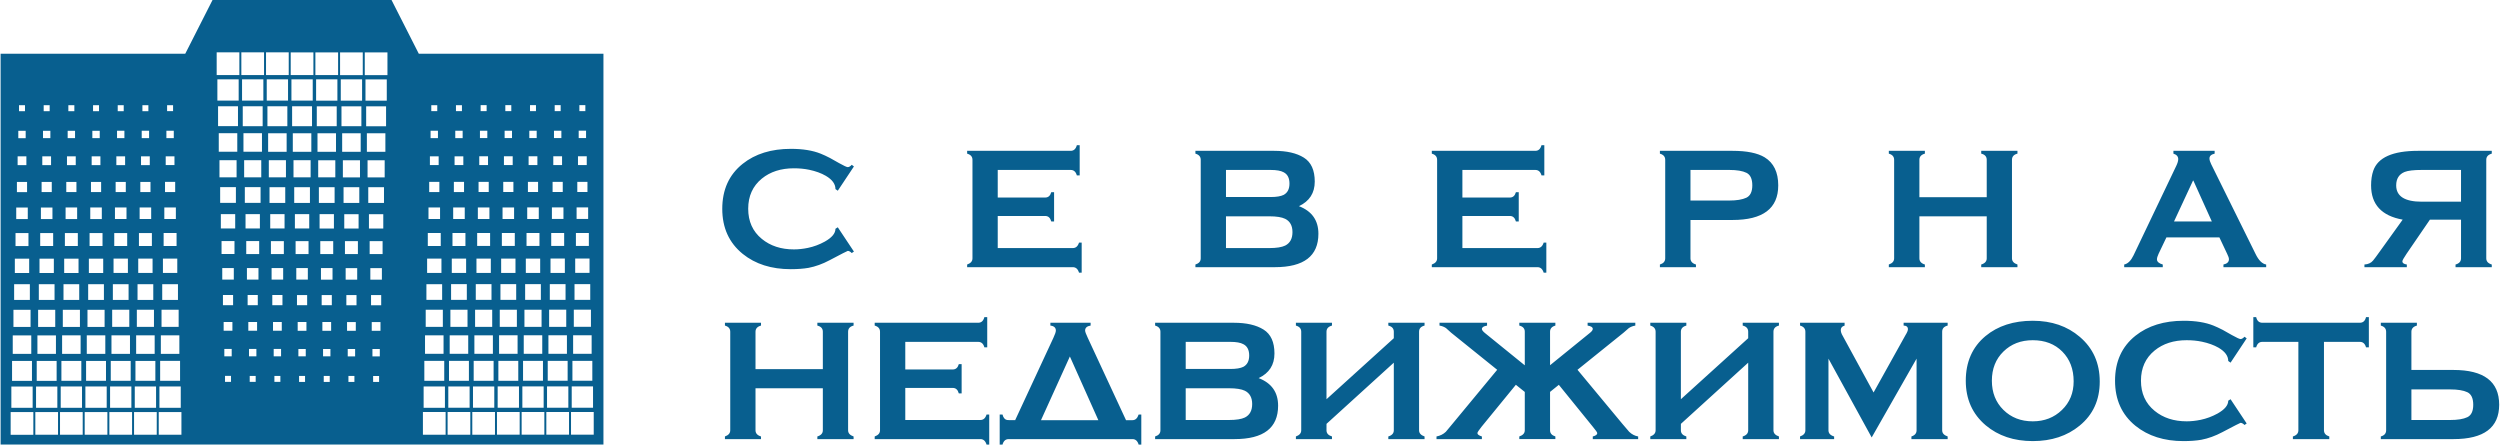<?xml version="1.0" encoding="UTF-8"?> <!-- Creator: CorelDRAW 2017 --> <svg xmlns="http://www.w3.org/2000/svg" xmlns:xlink="http://www.w3.org/1999/xlink" xml:space="preserve" width="1417px" height="252px" style="shape-rendering:geometricPrecision; text-rendering:geometricPrecision; image-rendering:optimizeQuality; fill-rule:evenodd; clip-rule:evenodd" viewBox="0 0 1417 252.17"> <defs> <style type="text/css"> <![CDATA[ .fil0 {fill:#085F8F} .fil1 {fill:#085F8F;fill-rule:nonzero} ]]> </style> </defs> <g id="Слой_x0020_1">  <g id="_1349534932064"> <path class="fil0" d="M18.04 219.22c-4.02,0 -8.05,0 -12.08,0 0,4.03 0,8.06 0,12.09 4.03,0 8.06,0 12.08,0 0,-4.03 0,-8.06 0,-12.09zm-0.39 -14.5c-3.76,0 -7.53,0 -11.29,0 0,3.76 0,7.53 0,11.29 3.76,0 7.53,0 11.29,0 0,-3.76 0,-7.53 0,-11.29zm-0.39 -14.5c-3.51,0 -7,0 -10.51,0 0,3.5 0,7 0,10.5 3.51,0 7,0 10.51,0 0,-3.5 0,-7 0,-10.5zm-0.4 -14.51c-3.24,0 -6.48,0 -9.71,0 0,3.24 0,6.48 0,9.72 3.23,0 6.47,0 9.71,0 0,-3.24 0,-6.48 0,-9.72zm-0.4 -14.5c-2.97,0 -5.94,0 -8.92,0 0,2.97 0,5.95 0,8.92 2.98,0 5.95,0 8.92,0 0,-2.97 0,-5.95 0,-8.92zm-0.39 -14.5c-2.71,0 -5.42,0 -8.13,0 0,2.71 0,5.42 0,8.13 2.71,0 5.42,0 8.13,0 0,-2.71 0,-5.42 0,-8.13zm-0.4 -14.51c-2.44,0 -4.89,0 -7.34,0 0,2.45 0,4.9 0,7.35 2.45,0 4.9,0 7.34,0 0,-2.45 0,-4.9 0,-7.35zm-0.39 -14.5c-2.19,0 -4.37,0 -6.55,0 0,2.18 0,4.37 0,6.55 2.18,0 4.36,0 6.55,0 0,-2.18 0,-4.37 0,-6.55zm-0.4 -14.5c-1.92,0 -3.84,0 -5.76,0 0,1.92 0,3.84 0,5.76 1.92,0 3.84,0 5.76,0 0,-1.92 0,-3.84 0,-5.76zm-0.39 -14.51c-1.66,0 -3.31,0 -4.97,0 0,1.66 0,3.32 0,4.98 1.66,0 3.31,0 4.97,0 0,-1.66 0,-3.32 0,-4.98zm-0.4 -14.5c-1.39,0 -2.79,0 -4.18,0 0,1.4 0,2.79 0,4.18 1.39,0 2.79,0 4.18,0 0,-1.39 0,-2.78 0,-4.18zm-0.39 -14.5l-3.39 0 0 3.39 3.39 0 0 -3.39zm4.74 174.04l-12.87 0 0 12.87 12.87 0 0 -12.87zm13.61 -14.51c-4.03,0 -8.06,0 -12.08,0 0,4.03 0,8.06 0,12.09 4.02,0 8.05,0 12.08,0 0,-4.03 0,-8.06 0,-12.09zm-0.4 -14.5c-3.76,0 -7.53,0 -11.29,0 0,3.76 0,7.53 0,11.29 3.76,0 7.53,0 11.29,0 0,-3.76 0,-7.53 0,-11.29zm-0.39 -14.5c-3.5,0 -7,0 -10.51,0 0,3.5 0,7 0,10.5 3.51,0 7.01,0 10.51,0 0,-3.5 0,-7 0,-10.5zm-0.4 -14.51c-3.23,0 -6.47,0 -9.71,0 0,3.24 0,6.48 0,9.72 3.24,0 6.48,0 9.71,0 0,-3.24 0,-6.48 0,-9.72zm-0.39 -14.5c-2.97,0 -5.95,0 -8.92,0 0,2.97 0,5.95 0,8.92 2.97,0 5.95,0 8.92,0 0,-2.97 0,-5.95 0,-8.92zm-0.4 -14.5c-2.71,0 -5.42,0 -8.13,0 0,2.71 0,5.42 0,8.13 2.71,0 5.42,0 8.13,0 0,-2.71 0,-5.42 0,-8.13zm-0.39 -14.51c-2.45,0 -4.9,0 -7.35,0 0,2.45 0,4.9 0,7.35 2.45,0 4.9,0 7.35,0 0,-2.45 0,-4.9 0,-7.35zm-0.4 -14.5c-2.18,0 -4.36,0 -6.55,0 0,2.18 0,4.37 0,6.55 2.19,0 4.37,0 6.55,0 0,-2.18 0,-4.37 0,-6.55zm-0.39 -14.5c-1.92,0 -3.84,0 -5.76,0 0,1.92 0,3.84 0,5.76 1.92,0 3.84,0 5.76,0 0,-1.92 0,-3.84 0,-5.76zm-0.4 -14.51c-1.65,0 -3.31,0 -4.97,0 0,1.66 0,3.32 0,4.98 1.66,0 3.32,0 4.97,0 0,-1.66 0,-3.32 0,-4.98zm-0.39 -14.5c-1.4,0 -2.79,0 -4.18,0 0,1.4 0,2.79 0,4.18 1.39,0 2.78,0 4.18,0 0,-1.39 0,-2.78 0,-4.18zm-0.4 -14.5l-3.39 0 0 3.39 3.39 0 0 -3.39zm4.74 174.04l-12.87 0 0 12.87 12.87 0 0 -12.87zm13.61 -14.51c-4.03,0 -8.05,0 -12.08,0 0,4.03 0,8.06 0,12.09 4.03,0 8.05,0 12.08,0 0,-4.03 0,-8.06 0,-12.09zm-0.39 -14.5c-3.77,0 -7.53,0 -11.3,0 0,3.76 0,7.53 0,11.29 3.77,0 7.53,0 11.3,0 0,-3.76 0,-7.53 0,-11.29zm-0.4 -14.5c-3.5,0 -7,0 -10.5,0 0,3.5 0,7 0,10.5 3.5,0 7,0 10.5,0 0,-3.5 0,-7 0,-10.5zm-0.39 -14.51c-3.24,0 -6.48,0 -9.71,0 0,3.24 0,6.48 0,9.72 3.23,0 6.47,0 9.71,0 0,-3.24 0,-6.48 0,-9.72zm-0.4 -14.5c-2.97,0 -5.94,0 -8.92,0 0,2.97 0,5.95 0,8.92 2.98,0 5.95,0 8.92,0 0,-2.97 0,-5.95 0,-8.92zm-0.39 -14.5c-2.71,0 -5.43,0 -8.14,0 0,2.71 0,5.42 0,8.13 2.71,0 5.43,0 8.14,0 0,-2.71 0,-5.42 0,-8.13zm-0.4 -14.51c-2.44,0 -4.89,0 -7.34,0 0,2.45 0,4.9 0,7.35 2.45,0 4.9,0 7.34,0 0,-2.45 0,-4.9 0,-7.35zm-0.39 -14.5c-2.19,0 -4.37,0 -6.55,0 0,2.18 0,4.37 0,6.55 2.18,0 4.36,0 6.55,0 0,-2.18 0,-4.37 0,-6.55zm-0.4 -14.5c-1.92,0 -3.84,0 -5.76,0 0,1.92 0,3.84 0,5.76 1.92,0 3.84,0 5.76,0 0,-1.92 0,-3.84 0,-5.76zm-0.39 -14.51c-1.66,0 -3.32,0 -4.97,0 0,1.66 0,3.32 0,4.98 1.65,0 3.31,0 4.97,0 0,-1.66 0,-3.32 0,-4.98zm-0.4 -14.5c-1.39,0 -2.79,0 -4.18,0 0,1.4 0,2.79 0,4.18 1.39,0 2.79,0 4.18,0 0,-1.39 0,-2.78 0,-4.18zm-0.39 -14.5l-3.4 0 0 3.39 3.4 0 0 -3.39zm4.74 174.04l-12.87 0 0 12.87 12.87 0 0 -12.87zm13.61 -14.51c-4.03,0 -8.06,0 -12.09,0 0,4.03 0,8.06 0,12.09 4.03,0 8.06,0 12.09,0 0,-4.03 0,-8.06 0,-12.09zm-0.4 -14.5c-3.76,0 -7.53,0 -11.29,0 0,3.76 0,7.53 0,11.29 3.76,0 7.53,0 11.29,0 0,-3.76 0,-7.53 0,-11.29zm-0.39 -14.5c-3.5,0 -7,0 -10.51,0 0,3.5 0,7 0,10.5 3.51,0 7.01,0 10.51,0 0,-3.5 0,-7 0,-10.5zm-0.4 -14.51c-3.24,0 -6.47,0 -9.71,0 0,3.24 0,6.48 0,9.72 3.24,0 6.47,0 9.71,0 0,-3.24 0,-6.48 0,-9.72zm-0.39 -14.5c-2.97,0 -5.95,0 -8.93,0 0,2.97 0,5.95 0,8.92 2.98,0 5.96,0 8.93,0 0,-2.97 0,-5.95 0,-8.92zm-0.4 -14.5c-2.71,0 -5.42,0 -8.13,0 0,2.71 0,5.42 0,8.13 2.71,0 5.42,0 8.13,0 0,-2.71 0,-5.42 0,-8.13zm-0.39 -14.51c-2.45,0 -4.9,0 -7.34,0 0,2.45 0,4.9 0,7.35 2.44,0 4.89,0 7.34,0 0,-2.45 0,-4.9 0,-7.35zm-0.4 -14.5c-2.18,0 -4.37,0 -6.55,0 0,2.18 0,4.37 0,6.55 2.18,0 4.37,0 6.55,0 0,-2.18 0,-4.37 0,-6.55zm-0.39 -14.5c-1.92,0 -3.84,0 -5.76,0 0,1.92 0,3.84 0,5.76 1.92,0 3.84,0 5.76,0 0,-1.92 0,-3.84 0,-5.76zm-0.4 -14.51c-1.66,0 -3.31,0 -4.97,0 0,1.66 0,3.32 0,4.98 1.66,0 3.31,0 4.97,0 0,-1.66 0,-3.32 0,-4.98zm-0.39 -14.5c-1.4,0 -2.79,0 -4.19,0 0,1.4 0,2.79 0,4.18 1.4,0 2.79,0 4.19,0 0,-1.39 0,-2.78 0,-4.18zm-0.4 -14.5l-3.39 0 0 3.39 3.39 0 0 -3.39zm4.74 174.04l-12.87 0 0 12.87 12.87 0 0 -12.87zm13.61 -14.51c-4.02,0 -8.05,0 -12.08,0 0,4.03 0,8.06 0,12.09 4.03,0 8.06,0 12.08,0 0,-4.03 0,-8.06 0,-12.09zm-0.39 -14.5c-3.77,0 -7.53,0 -11.3,0 0,3.76 0,7.53 0,11.29 3.77,0 7.53,0 11.3,0 0,-3.76 0,-7.53 0,-11.29zm-0.4 -14.5c-3.5,0 -7,0 -10.5,0 0,3.5 0,7 0,10.5 3.5,0 7,0 10.5,0 0,-3.5 0,-7 0,-10.5zm-0.39 -14.51c-3.24,0 -6.47,0 -9.71,0 0,3.24 0,6.48 0,9.72 3.24,0 6.47,0 9.71,0 0,-3.24 0,-6.48 0,-9.72zm-0.4 -14.5c-2.97,0 -5.95,0 -8.92,0 0,2.97 0,5.95 0,8.92 2.97,0 5.95,0 8.92,0 0,-2.97 0,-5.95 0,-8.92zm-0.39 -14.5c-2.71,0 -5.43,0 -8.14,0 0,2.71 0,5.42 0,8.13 2.71,0 5.43,0 8.14,0 0,-2.71 0,-5.42 0,-8.13zm-0.4 -14.51c-2.45,0 -4.89,0 -7.34,0 0,2.45 0,4.9 0,7.35 2.45,0 4.89,0 7.34,0 0,-2.45 0,-4.9 0,-7.35zm-0.39 -14.5c-2.19,0 -4.37,0 -6.55,0 0,2.18 0,4.37 0,6.55 2.18,0 4.36,0 6.55,0 0,-2.18 0,-4.37 0,-6.55zm-0.4 -14.5c-1.92,0 -3.84,0 -5.76,0 0,1.92 0,3.84 0,5.76 1.92,0 3.84,0 5.76,0 0,-1.92 0,-3.84 0,-5.76zm-0.39 -14.51c-1.66,0 -3.32,0 -4.97,0 0,1.66 0,3.32 0,4.98 1.65,0 3.31,0 4.97,0 0,-1.66 0,-3.32 0,-4.98zm-0.4 -14.5c-1.39,0 -2.78,0 -4.18,0 0,1.4 0,2.79 0,4.18 1.4,0 2.79,0 4.18,0 0,-1.39 0,-2.78 0,-4.18zm-0.39 -14.5l-3.4 0 0 3.39 3.4 0 0 -3.39zm4.74 174.04l-12.88 0 0 12.87 12.88 0 0 -12.87zm13.61 -14.51c-4.03,0 -8.06,0 -12.08,0 0,4.03 0,8.06 0,12.09 4.02,0 8.05,0 12.08,0 0,-4.03 0,-8.06 0,-12.09zm-0.4 -14.5c-3.76,0 -7.53,0 -11.29,0 0,3.76 0,7.53 0,11.29 3.76,0 7.53,0 11.29,0 0,-3.76 0,-7.53 0,-11.29zm-0.39 -14.5c-3.5,0 -7,0 -10.51,0 0,3.5 0,7 0,10.5 3.51,0 7.01,0 10.51,0 0,-3.5 0,-7 0,-10.5zm-0.4 -14.51c-3.23,0 -6.47,0 -9.71,0 0,3.24 0,6.48 0,9.72 3.24,0 6.48,0 9.71,0 0,-3.24 0,-6.48 0,-9.72zm-0.39 -14.5c-2.98,0 -5.95,0 -8.93,0 0,2.97 0,5.95 0,8.92 2.98,0 5.95,0 8.93,0 0,-2.97 0,-5.95 0,-8.92zm-0.4 -14.5c-2.71,0 -5.42,0 -8.13,0 0,2.71 0,5.42 0,8.13 2.71,0 5.42,0 8.13,0 0,-2.71 0,-5.42 0,-8.13zm-0.39 -14.51c-2.45,0 -4.9,0 -7.34,0 0,2.45 0,4.9 0,7.35 2.44,0 4.89,0 7.34,0 0,-2.45 0,-4.9 0,-7.35zm-0.4 -14.5c-2.18,0 -4.37,0 -6.55,0 0,2.18 0,4.37 0,6.55 2.18,0 4.37,0 6.55,0 0,-2.18 0,-4.37 0,-6.55zm-0.39 -14.5c-1.92,0 -3.84,0 -5.77,0 0,1.92 0,3.84 0,5.76 1.93,0 3.85,0 5.77,0 0,-1.92 0,-3.84 0,-5.76zm-0.4 -14.51c-1.66,0 -3.31,0 -4.97,0 0,1.66 0,3.32 0,4.98 1.66,0 3.31,0 4.97,0 0,-1.66 0,-3.32 0,-4.98zm-0.39 -14.5c-1.4,0 -2.79,0 -4.19,0 0,1.4 0,2.79 0,4.18 1.4,0 2.79,0 4.19,0 0,-1.39 0,-2.78 0,-4.18zm-0.4 -14.5l-3.39 0 0 3.39 3.39 0 0 -3.39zm4.74 174.04l-12.87 0 0 12.87 12.87 0 0 -12.87zm13.62 -14.51c-4.03,0 -8.06,0 -12.09,0 0,4.03 0,8.06 0,12.09 4.03,0 8.06,0 12.09,0 0,-4.03 0,-8.06 0,-12.09zm-0.39 -14.5c-3.77,0 -7.54,0 -11.3,0 0,3.76 0,7.53 0,11.29 3.76,0 7.53,0 11.3,0 0,-3.76 0,-7.53 0,-11.29zm-0.4 -14.5c-3.5,0 -7,0 -10.5,0 0,3.5 0,7 0,10.5 3.5,0 7,0 10.5,0 0,-3.5 0,-7 0,-10.5zm-0.4 -14.51c-3.24,0 -6.47,0 -9.71,0 0,3.24 0,6.48 0,9.72 3.24,0 6.47,0 9.71,0 0,-3.24 0,-6.48 0,-9.72zm-0.39 -14.5c-2.97,0 -5.95,0 -8.93,0 0,2.97 0,5.95 0,8.92 2.98,0 5.96,0 8.93,0 0,-2.97 0,-5.95 0,-8.92zm-0.39 -14.5c-2.72,0 -5.43,0 -8.14,0 0,2.71 0,5.42 0,8.13 2.71,0 5.42,0 8.14,0 0,-2.71 0,-5.42 0,-8.13zm-0.4 -14.51c-2.45,0 -4.9,0 -7.34,0 0,2.45 0,4.9 0,7.35 2.44,0 4.89,0 7.34,0 0,-2.45 0,-4.9 0,-7.35zm-0.4 -14.5c-2.18,0 -4.37,0 -6.55,0 0,2.18 0,4.37 0,6.55 2.18,0 4.37,0 6.55,0 0,-2.18 0,-4.37 0,-6.55zm-0.39 -14.5c-1.92,0 -3.84,0 -5.76,0 0,1.92 0,3.84 0,5.76 1.92,0 3.84,0 5.76,0 0,-1.92 0,-3.84 0,-5.76zm-0.4 -14.51c-1.65,0 -3.31,0 -4.97,0 0,1.66 0,3.32 0,4.98 1.66,0 3.32,0 4.97,0 0,-1.66 0,-3.32 0,-4.98zm-0.39 -14.5c-1.4,0 -2.79,0 -4.19,0 0,1.4 0,2.79 0,4.18 1.4,0 2.79,0 4.19,0 0,-1.39 0,-2.78 0,-4.18zm-0.4 -14.5l-3.39 0 0 3.39 3.39 0 0 -3.39zm4.74 174.04l-12.87 0 0 12.87 12.87 0 0 -12.87zm149.45 -14.51c-4.02,0 -8.05,0 -12.08,0 0,4.03 0,8.06 0,12.09 4.03,0 8.06,0 12.08,0 0,-4.03 0,-8.06 0,-12.09zm-0.39 -14.5c-3.77,0 -7.53,0 -11.29,0 0,3.76 0,7.53 0,11.29 3.76,0 7.52,0 11.29,0 0,-3.76 0,-7.53 0,-11.29zm-0.39 -14.5c-3.51,0 -7.01,0 -10.51,0 0,3.5 0,7 0,10.5 3.5,0 7,0 10.51,0 0,-3.5 0,-7 0,-10.5zm-0.4 -14.51c-3.24,0 -6.48,0 -9.72,0 0,3.24 0,6.48 0,9.72 3.24,0 6.48,0 9.72,0 0,-3.24 0,-6.48 0,-9.72zm-0.4 -14.5c-2.97,0 -5.94,0 -8.92,0 0,2.97 0,5.95 0,8.92 2.98,0 5.95,0 8.92,0 0,-2.97 0,-5.95 0,-8.92zm-0.39 -14.5c-2.71,0 -5.42,0 -8.13,0 0,2.71 0,5.42 0,8.13 2.71,0 5.42,0 8.13,0 0,-2.71 0,-5.42 0,-8.13zm-0.4 -14.51c-2.44,0 -4.89,0 -7.34,0 0,2.45 0,4.9 0,7.35 2.45,0 4.9,0 7.34,0 0,-2.45 0,-4.9 0,-7.35zm-0.39 -14.5c-2.19,0 -4.37,0 -6.56,0 0,2.18 0,4.37 0,6.55 2.19,0 4.37,0 6.56,0 0,-2.18 0,-4.37 0,-6.55zm-0.39 -14.5c-1.93,0 -3.85,0 -5.77,0 0,1.92 0,3.84 0,5.76 1.92,0 3.84,0 5.77,0 0,-1.92 0,-3.84 0,-5.76zm-0.4 -14.51c-1.66,0 -3.32,0 -4.97,0 0,1.66 0,3.32 0,4.98 1.65,0 3.31,0 4.97,0 0,-1.66 0,-3.32 0,-4.98zm-0.4 -14.5c-1.39,0 -2.78,0 -4.18,0 0,1.4 0,2.79 0,4.18 1.4,0 2.79,0 4.18,0 0,-1.39 0,-2.78 0,-4.18zm-0.39 -14.5l-3.39 0 0 3.39 3.39 0 0 -3.39zm4.74 174.04l-12.88 0 0 12.87 12.88 0 0 -12.87zm13.61 -14.51c-4.03,0 -8.06,0 -12.09,0 0,4.03 0,8.06 0,12.09 4.03,0 8.06,0 12.09,0 0,-4.03 0,-8.06 0,-12.09zm-0.4 -14.5c-3.76,0 -7.52,0 -11.29,0 0,3.76 0,7.53 0,11.29 3.77,0 7.53,0 11.29,0 0,-3.76 0,-7.53 0,-11.29zm-0.39 -14.5c-3.5,0 -7,0 -10.51,0 0,3.5 0,7 0,10.5 3.51,0 7.01,0 10.51,0 0,-3.5 0,-7 0,-10.5zm-0.4 -14.51c-3.23,0 -6.47,0 -9.71,0 0,3.24 0,6.48 0,9.72 3.24,0 6.48,0 9.71,0 0,-3.24 0,-6.48 0,-9.72zm-0.39 -14.5c-2.97,0 -5.95,0 -8.93,0 0,2.97 0,5.95 0,8.92 2.98,0 5.96,0 8.93,0 0,-2.97 0,-5.95 0,-8.92zm-0.4 -14.5c-2.71,0 -5.42,0 -8.13,0 0,2.71 0,5.42 0,8.13 2.71,0 5.42,0 8.13,0 0,-2.71 0,-5.42 0,-8.13zm-0.39 -14.51c-2.45,0 -4.9,0 -7.35,0 0,2.45 0,4.9 0,7.35 2.45,0 4.9,0 7.35,0 0,-2.45 0,-4.9 0,-7.35zm-0.39 -14.5c-2.19,0 -4.37,0 -6.56,0 0,2.18 0,4.37 0,6.55 2.19,0 4.37,0 6.56,0 0,-2.18 0,-4.37 0,-6.55zm-0.4 -14.5c-1.92,0 -3.84,0 -5.77,0 0,1.92 0,3.84 0,5.76 1.93,0 3.85,0 5.77,0 0,-1.92 0,-3.84 0,-5.76zm-0.4 -14.51c-1.66,0 -3.31,0 -4.97,0 0,1.66 0,3.32 0,4.98 1.66,0 3.31,0 4.97,0 0,-1.66 0,-3.32 0,-4.98zm-0.39 -14.5c-1.4,0 -2.79,0 -4.18,0 0,1.4 0,2.79 0,4.18 1.39,0 2.78,0 4.18,0 0,-1.39 0,-2.78 0,-4.18zm-0.4 -14.5l-3.39 0 0 3.39 3.39 0 0 -3.39zm4.75 174.04l-12.88 0 0 12.87 12.88 0 0 -12.87zm13.6 -14.51c-4.02,0 -8.05,0 -12.08,0 0,4.03 0,8.06 0,12.09 4.03,0 8.06,0 12.08,0 0,-4.03 0,-8.06 0,-12.09zm-0.39 -14.5c-3.77,0 -7.53,0 -11.3,0 0,3.76 0,7.53 0,11.29 3.77,0 7.53,0 11.3,0 0,-3.76 0,-7.53 0,-11.29zm-0.4 -14.5c-3.5,0 -7,0 -10.5,0 0,3.5 0,7 0,10.5 3.5,0 7,0 10.5,0 0,-3.5 0,-7 0,-10.5zm-0.39 -14.51c-3.24,0 -6.48,0 -9.71,0 0,3.24 0,6.48 0,9.72 3.23,0 6.47,0 9.71,0 0,-3.24 0,-6.48 0,-9.72zm-0.4 -14.5c-2.97,0 -5.94,0 -8.92,0 0,2.97 0,5.95 0,8.92 2.98,0 5.95,0 8.92,0 0,-2.97 0,-5.95 0,-8.92zm-0.39 -14.5c-2.71,0 -5.42,0 -8.14,0 0,2.71 0,5.42 0,8.13 2.72,0 5.43,0 8.14,0 0,-2.71 0,-5.42 0,-8.13zm-0.4 -14.51c-2.44,0 -4.89,0 -7.34,0 0,2.45 0,4.9 0,7.35 2.45,0 4.9,0 7.34,0 0,-2.45 0,-4.9 0,-7.35zm-0.39 -14.5c-2.18,0 -4.37,0 -6.56,0 0,2.18 0,4.37 0,6.55 2.19,0 4.38,0 6.56,0 0,-2.18 0,-4.37 0,-6.55zm-0.39 -14.5c-1.93,0 -3.85,0 -5.77,0 0,1.92 0,3.84 0,5.76 1.92,0 3.84,0 5.77,0 0,-1.92 0,-3.84 0,-5.76zm-0.4 -14.51c-1.66,0 -3.32,0 -4.97,0 0,1.66 0,3.32 0,4.98 1.65,0 3.31,0 4.97,0 0,-1.66 0,-3.32 0,-4.98zm-0.4 -14.5c-1.39,0 -2.79,0 -4.18,0 0,1.4 0,2.79 0,4.18 1.39,0 2.79,0 4.18,0 0,-1.39 0,-2.78 0,-4.18zm-0.39 -14.5l-3.4 0 0 3.39 3.4 0 0 -3.39zm4.74 174.04l-12.87 0 0 12.87 12.87 0 0 -12.87zm13.61 -14.51c-4.03,0 -8.06,0 -12.09,0 0,4.03 0,8.06 0,12.09 4.03,0 8.06,0 12.09,0 0,-4.03 0,-8.06 0,-12.09zm-0.4 -14.5c-3.76,0 -7.52,0 -11.29,0 0,3.76 0,7.53 0,11.29 3.77,0 7.53,0 11.29,0 0,-3.76 0,-7.53 0,-11.29zm-0.39 -14.5c-3.5,0 -7,0 -10.5,0 0,3.5 0,7 0,10.5 3.5,0 7,0 10.5,0 0,-3.5 0,-7 0,-10.5zm-0.4 -14.51c-3.23,0 -6.47,0 -9.71,0 0,3.24 0,6.48 0,9.72 3.24,0 6.48,0 9.71,0 0,-3.24 0,-6.48 0,-9.72zm-0.39 -14.5c-2.98,0 -5.95,0 -8.93,0 0,2.97 0,5.95 0,8.92 2.98,0 5.95,0 8.93,0 0,-2.97 0,-5.95 0,-8.92zm-0.4 -14.5c-2.71,0 -5.42,0 -8.13,0 0,2.71 0,5.42 0,8.13 2.71,0 5.42,0 8.13,0 0,-2.71 0,-5.42 0,-8.13zm-0.39 -14.51c-2.45,0 -4.9,0 -7.34,0 0,2.45 0,4.9 0,7.35 2.44,0 4.89,0 7.34,0 0,-2.45 0,-4.9 0,-7.35zm-0.4 -14.5c-2.18,0 -4.37,0 -6.55,0 0,2.18 0,4.37 0,6.55 2.18,0 4.37,0 6.55,0 0,-2.18 0,-4.37 0,-6.55zm-0.39 -14.5c-1.92,0 -3.84,0 -5.76,0 0,1.92 0,3.84 0,5.76 1.92,0 3.84,0 5.76,0 0,-1.92 0,-3.84 0,-5.76zm-0.4 -14.51c-1.66,0 -3.31,0 -4.97,0 0,1.66 0,3.32 0,4.98 1.66,0 3.31,0 4.97,0 0,-1.66 0,-3.32 0,-4.98zm-0.39 -14.5c-1.4,0 -2.79,0 -4.19,0 0,1.4 0,2.79 0,4.18 1.4,0 2.79,0 4.19,0 0,-1.39 0,-2.78 0,-4.18zm-0.4 -14.5l-3.39 0 0 3.39 3.39 0 0 -3.39zm4.75 174.04l-12.88 0 0 12.87 12.88 0 0 -12.87zm13.6 -14.51c-4.02,0 -8.05,0 -12.08,0 0,4.03 0,8.06 0,12.09 4.03,0 8.06,0 12.08,0 0,-4.03 0,-8.06 0,-12.09zm-0.39 -14.5c-3.77,0 -7.53,0 -11.3,0 0,3.76 0,7.53 0,11.29 3.77,0 7.53,0 11.3,0 0,-3.76 0,-7.53 0,-11.29zm-0.4 -14.5c-3.5,0 -7,0 -10.5,0 0,3.5 0,7 0,10.5 3.5,0 7,0 10.5,0 0,-3.5 0,-7 0,-10.5zm-0.39 -14.51c-3.24,0 -6.48,0 -9.72,0 0,3.24 0,6.48 0,9.72 3.24,0 6.48,0 9.72,0 0,-3.24 0,-6.48 0,-9.72zm-0.4 -14.5c-2.97,0 -5.95,0 -8.92,0 0,2.97 0,5.95 0,8.92 2.97,0 5.95,0 8.92,0 0,-2.97 0,-5.95 0,-8.92zm-0.39 -14.5c-2.72,0 -5.42,0 -8.14,0 0,2.71 0,5.42 0,8.13 2.72,0 5.42,0 8.14,0 0,-2.71 0,-5.42 0,-8.13zm-0.4 -14.51c-2.45,0 -4.89,0 -7.34,0 0,2.45 0,4.9 0,7.35 2.45,0 4.89,0 7.34,0 0,-2.45 0,-4.9 0,-7.35zm-0.39 -14.5c-2.19,0 -4.37,0 -6.56,0 0,2.18 0,4.37 0,6.55 2.19,0 4.37,0 6.56,0 0,-2.18 0,-4.37 0,-6.55zm-0.4 -14.5c-1.92,0 -3.84,0 -5.76,0 0,1.92 0,3.84 0,5.76 1.92,0 3.84,0 5.76,0 0,-1.92 0,-3.84 0,-5.76zm-0.39 -14.51c-1.66,0 -3.32,0 -4.98,0 0,1.66 0,3.32 0,4.98 1.66,0 3.32,0 4.98,0 0,-1.66 0,-3.32 0,-4.98zm-0.4 -14.5c-1.39,0 -2.79,0 -4.18,0 0,1.4 0,2.79 0,4.18 1.39,0 2.79,0 4.18,0 0,-1.39 0,-2.78 0,-4.18zm-0.4 -14.5l-3.38 0 0 3.39 3.38 0 0 -3.39zm4.75 174.04l-12.88 0 0 12.87 12.88 0 0 -12.87zm13.61 -14.51c-4.03,0 -8.06,0 -12.09,0 0,4.03 0,8.06 0,12.09 4.03,0 8.06,0 12.09,0 0,-4.03 0,-8.06 0,-12.09zm-0.4 -14.5c-3.77,0 -7.53,0 -11.29,0 0,3.76 0,7.53 0,11.29 3.76,0 7.52,0 11.29,0 0,-3.76 0,-7.53 0,-11.29zm-0.4 -14.5c-3.49,0 -6.99,0 -10.5,0 0,3.5 0,7 0,10.5 3.51,0 7.01,0 10.5,0 0,-3.5 0,-7 0,-10.5zm-0.39 -14.51c-3.23,0 -6.47,0 -9.71,0 0,3.24 0,6.48 0,9.72 3.24,0 6.48,0 9.71,0 0,-3.24 0,-6.48 0,-9.72zm-0.39 -14.5c-2.98,0 -5.95,0 -8.93,0 0,2.97 0,5.95 0,8.92 2.98,0 5.95,0 8.93,0 0,-2.97 0,-5.95 0,-8.92zm-0.4 -14.5c-2.71,0 -5.42,0 -8.13,0 0,2.71 0,5.42 0,8.13 2.71,0 5.42,0 8.13,0 0,-2.71 0,-5.42 0,-8.13zm-0.39 -14.51c-2.45,0 -4.9,0 -7.34,0 0,2.45 0,4.9 0,7.35 2.44,0 4.89,0 7.34,0 0,-2.45 0,-4.9 0,-7.35zm-0.4 -14.5c-2.18,0 -4.37,0 -6.55,0 0,2.18 0,4.37 0,6.55 2.18,0 4.37,0 6.55,0 0,-2.18 0,-4.37 0,-6.55zm-0.4 -14.5c-1.91,0 -3.83,0 -5.76,0 0,1.92 0,3.84 0,5.76 1.93,0 3.85,0 5.76,0 0,-1.92 0,-3.84 0,-5.76zm-0.39 -14.51c-1.66,0 -3.31,0 -4.97,0 0,1.66 0,3.32 0,4.98 1.66,0 3.31,0 4.97,0 0,-1.66 0,-3.32 0,-4.98zm-0.39 -14.5c-1.4,0 -2.79,0 -4.19,0 0,1.4 0,2.79 0,4.18 1.4,0 2.79,0 4.19,0 0,-1.39 0,-2.78 0,-4.18zm-0.4 -14.5l-3.39 0 0 3.39 3.39 0 0 -3.39zm4.74 174.04l-12.87 0 0 12.87 12.87 0 0 -12.87zm13.62 -14.51c-4.03,0 -8.06,0 -12.09,0 0,4.03 0,8.06 0,12.09 4.03,0 8.06,0 12.09,0 0,-4.03 0,-8.06 0,-12.09zm-0.4 -14.5c-3.76,0 -7.52,0 -11.29,0 0,3.76 0,7.53 0,11.29 3.77,0 7.53,0 11.29,0 0,-3.76 0,-7.53 0,-11.29zm-0.39 -14.5c-3.5,0 -7,0 -10.5,0 0,3.5 0,7 0,10.5 3.5,0 7,0 10.5,0 0,-3.5 0,-7 0,-10.5zm-0.4 -14.51c-3.23,0 -6.47,0 -9.71,0 0,3.24 0,6.48 0,9.72 3.24,0 6.48,0 9.71,0 0,-3.24 0,-6.48 0,-9.72zm-0.39 -14.5c-2.98,0 -5.95,0 -8.92,0 0,2.97 0,5.95 0,8.92 2.97,0 5.94,0 8.92,0 0,-2.97 0,-5.95 0,-8.92zm-0.4 -14.5c-2.71,0 -5.42,0 -8.13,0 0,2.71 0,5.42 0,8.13 2.71,0 5.42,0 8.13,0 0,-2.71 0,-5.42 0,-8.13zm-0.39 -14.51c-2.45,0 -4.9,0 -7.34,0 0,2.45 0,4.9 0,7.35 2.44,0 4.89,0 7.34,0 0,-2.45 0,-4.9 0,-7.35zm-0.4 -14.5c-2.18,0 -4.37,0 -6.55,0 0,2.18 0,4.37 0,6.55 2.18,0 4.37,0 6.55,0 0,-2.18 0,-4.37 0,-6.55zm-0.39 -14.5c-1.92,0 -3.84,0 -5.76,0 0,1.92 0,3.84 0,5.76 1.92,0 3.84,0 5.76,0 0,-1.92 0,-3.84 0,-5.76zm-0.4 -14.51c-1.65,0 -3.31,0 -4.97,0 0,1.66 0,3.32 0,4.98 1.66,0 3.32,0 4.97,0 0,-1.66 0,-3.32 0,-4.98zm-0.39 -14.5c-1.4,0 -2.79,0 -4.18,0 0,1.4 0,2.79 0,4.18 1.39,0 2.78,0 4.18,0 0,-1.39 0,-2.78 0,-4.18zm-0.4 -14.5l-3.39 0 0 3.39 3.39 0 0 -3.39zm4.75 174.04l-12.88 0 0 12.87 12.88 0 0 -12.87zm-201.38 -176.61c-4.02,0 -8.05,0 -12.08,0 0,-4.03 0,-8.06 0,-12.08 4.03,0 8.06,0 12.08,0 0,4.02 0,8.05 0,12.08zm-0.39 14.5c-3.77,0 -7.53,0 -11.3,0 0,-3.76 0,-7.52 0,-11.29 3.77,0 7.53,0 11.3,0 0,3.77 0,7.53 0,11.29zm-0.4 14.51c-3.5,0 -7,0 -10.5,0 0,-3.5 0,-7 0,-10.51 3.5,0 7,0 10.5,0 0,3.51 0,7.01 0,10.51zm-0.39 14.5c-3.24,0 -6.48,0 -9.71,0 0,-3.24 0,-6.47 0,-9.71 3.23,0 6.47,0 9.71,0 0,3.24 0,6.47 0,9.71zm-0.39 14.5c-2.98,0 -5.96,0 -8.93,0 0,-2.97 0,-5.95 0,-8.92 2.97,0 5.95,0 8.93,0 0,2.97 0,5.95 0,8.92zm-0.4 14.51c-2.71,0 -5.42,0 -8.14,0 0,-2.71 0,-5.42 0,-8.14 2.72,0 5.43,0 8.14,0 0,2.72 0,5.43 0,8.14zm-0.4 14.5c-2.44,0 -4.89,0 -7.34,0 0,-2.45 0,-4.9 0,-7.34 2.45,0 4.9,0 7.34,0 0,2.44 0,4.89 0,7.34zm-0.39 14.5c-2.18,0 -4.37,0 -6.55,0 0,-2.18 0,-4.37 0,-6.55 2.18,0 4.37,0 6.55,0 0,2.18 0,4.37 0,6.55zm-0.4 14.51c-1.92,0 -3.84,0 -5.76,0 0,-1.92 0,-3.85 0,-5.77 1.92,0 3.84,0 5.76,0 0,1.92 0,3.85 0,5.77zm-0.39 14.5c-1.66,0 -3.32,0 -4.97,0 0,-1.66 0,-3.31 0,-4.97 1.65,0 3.31,0 4.97,0 0,1.66 0,3.31 0,4.97zm-0.4 14.5c-1.39,0 -2.78,0 -4.18,0 0,-1.39 0,-2.79 0,-4.18 1.4,0 2.79,0 4.18,0 0,1.39 0,2.79 0,4.18zm-0.39 14.5l-3.4 0 0 -3.39 3.4 0 0 3.39zm4.74 -174.03l-12.87 0 0 -12.88 12.87 0 0 12.88zm13.61 14.5c-4.03,0 -8.06,0 -12.09,0 0,-4.03 0,-8.06 0,-12.08 4.03,0 8.06,0 12.09,0 0,4.02 0,8.05 0,12.08zm-0.4 14.5c-3.76,0 -7.52,0 -11.29,0 0,-3.76 0,-7.52 0,-11.29 3.77,0 7.53,0 11.29,0 0,3.77 0,7.53 0,11.29zm-0.39 14.51c-3.5,0 -7,0 -10.5,0 0,-3.5 0,-7 0,-10.51 3.5,0 7,0 10.5,0 0,3.51 0,7.01 0,10.51zm-0.4 14.5c-3.24,0 -6.47,0 -9.71,0 0,-3.24 0,-6.47 0,-9.71 3.24,0 6.47,0 9.71,0 0,3.24 0,6.47 0,9.71zm-0.39 14.5c-2.98,0 -5.95,0 -8.93,0 0,-2.97 0,-5.95 0,-8.92 2.98,0 5.95,0 8.93,0 0,2.97 0,5.95 0,8.92zm-0.39 14.51c-2.72,0 -5.43,0 -8.14,0 0,-2.71 0,-5.42 0,-8.14 2.71,0 5.42,0 8.14,0 0,2.72 0,5.43 0,8.14zm-0.4 14.5c-2.45,0 -4.9,0 -7.34,0 0,-2.45 0,-4.9 0,-7.34 2.44,0 4.89,0 7.34,0 0,2.44 0,4.89 0,7.34zm-0.4 14.5c-2.18,0 -4.37,0 -6.55,0 0,-2.18 0,-4.37 0,-6.55 2.18,0 4.37,0 6.55,0 0,2.18 0,4.37 0,6.55zm-0.39 14.51c-1.93,0 -3.84,0 -5.76,0 0,-1.92 0,-3.85 0,-5.77 1.92,0 3.83,0 5.76,0 0,1.92 0,3.85 0,5.77zm-0.4 14.5c-1.66,0 -3.31,0 -4.97,0 0,-1.66 0,-3.31 0,-4.97 1.66,0 3.31,0 4.97,0 0,1.66 0,3.31 0,4.97zm-0.39 14.5c-1.4,0 -2.79,0 -4.19,0 0,-1.39 0,-2.79 0,-4.18 1.4,0 2.79,0 4.19,0 0,1.39 0,2.79 0,4.18zm-0.4 14.5l-3.39 0 0 -3.39 3.39 0 0 3.39zm4.74 -174.03l-12.87 0 0 -12.88 12.87 0 0 12.88zm13.61 14.5c-4.02,0 -8.05,0 -12.08,0 0,-4.03 0,-8.06 0,-12.08 4.03,0 8.06,0 12.08,0 0,4.02 0,8.05 0,12.08zm-0.39 14.5c-3.77,0 -7.53,0 -11.3,0 0,-3.76 0,-7.52 0,-11.29 3.77,0 7.53,0 11.3,0 0,3.77 0,7.53 0,11.29zm-0.4 14.51c-3.5,0 -7,0 -10.5,0 0,-3.5 0,-7 0,-10.51 3.5,0 7,0 10.5,0 0,3.51 0,7.01 0,10.51zm-0.39 14.5c-3.24,0 -6.48,0 -9.72,0 0,-3.24 0,-6.47 0,-9.71 3.24,0 6.48,0 9.72,0 0,3.24 0,6.47 0,9.71zm-0.4 14.5c-2.97,0 -5.95,0 -8.92,0 0,-2.97 0,-5.95 0,-8.92 2.97,0 5.95,0 8.92,0 0,2.97 0,5.95 0,8.92zm-0.39 14.51c-2.71,0 -5.42,0 -8.13,0 0,-2.71 0,-5.42 0,-8.14 2.71,0 5.42,0 8.13,0 0,2.72 0,5.43 0,8.14zm-0.4 14.5c-2.45,0 -4.89,0 -7.34,0 0,-2.45 0,-4.9 0,-7.34 2.45,0 4.89,0 7.34,0 0,2.44 0,4.89 0,7.34zm-0.39 14.5c-2.19,0 -4.37,0 -6.56,0 0,-2.18 0,-4.37 0,-6.55 2.19,0 4.37,0 6.56,0 0,2.18 0,4.37 0,6.55zm-0.4 14.51c-1.92,0 -3.84,0 -5.76,0 0,-1.92 0,-3.85 0,-5.77 1.92,0 3.84,0 5.76,0 0,1.92 0,3.85 0,5.77zm-0.39 14.5c-1.66,0 -3.32,0 -4.97,0 0,-1.66 0,-3.31 0,-4.97 1.65,0 3.31,0 4.97,0 0,1.66 0,3.31 0,4.97zm-0.4 14.5c-1.39,0 -2.78,0 -4.18,0 0,-1.39 0,-2.79 0,-4.18 1.4,0 2.79,0 4.18,0 0,1.39 0,2.79 0,4.18zm-0.39 14.5l-3.39 0 0 -3.39 3.39 0 0 3.39zm4.74 -174.03l-12.88 0 0 -12.88 12.88 0 0 12.88zm13.61 14.5c-4.03,0 -8.06,0 -12.08,0 0,-4.03 0,-8.06 0,-12.08 4.02,0 8.05,0 12.08,0 0,4.02 0,8.05 0,12.08zm-0.4 14.5c-3.76,0 -7.53,0 -11.29,0 0,-3.76 0,-7.52 0,-11.29 3.76,0 7.53,0 11.29,0 0,3.77 0,7.53 0,11.29zm-0.39 14.51c-3.5,0 -7,0 -10.51,0 0,-3.5 0,-7 0,-10.51 3.51,0 7.01,0 10.51,0 0,3.51 0,7.01 0,10.51zm-0.4 14.5c-3.23,0 -6.47,0 -9.71,0 0,-3.24 0,-6.47 0,-9.71 3.24,0 6.48,0 9.71,0 0,3.24 0,6.47 0,9.71zm-0.39 14.5c-2.98,0 -5.95,0 -8.92,0 0,-2.97 0,-5.95 0,-8.92 2.97,0 5.94,0 8.92,0 0,2.97 0,5.95 0,8.92zm-0.4 14.51c-2.71,0 -5.42,0 -8.13,0 0,-2.71 0,-5.42 0,-8.14 2.71,0 5.42,0 8.13,0 0,2.72 0,5.43 0,8.14zm-0.39 14.5c-2.45,0 -4.9,0 -7.34,0 0,-2.45 0,-4.9 0,-7.34 2.44,0 4.89,0 7.34,0 0,2.44 0,4.89 0,7.34zm-0.4 14.5c-2.18,0 -4.37,0 -6.55,0 0,-2.18 0,-4.37 0,-6.55 2.18,0 4.37,0 6.55,0 0,2.18 0,4.37 0,6.55zm-0.39 14.51c-1.92,0 -3.85,0 -5.77,0 0,-1.92 0,-3.85 0,-5.77 1.92,0 3.85,0 5.77,0 0,1.92 0,3.85 0,5.77zm-0.4 14.5c-1.66,0 -3.31,0 -4.97,0 0,-1.66 0,-3.31 0,-4.97 1.66,0 3.31,0 4.97,0 0,1.66 0,3.31 0,4.97zm-0.39 14.5c-1.4,0 -2.79,0 -4.18,0 0,-1.39 0,-2.79 0,-4.18 1.39,0 2.78,0 4.18,0 0,1.39 0,2.79 0,4.18zm-0.4 14.5l-3.39 0 0 -3.39 3.39 0 0 3.39zm4.74 -174.03l-12.87 0 0 -12.88 12.87 0 0 12.88zm13.61 14.5c-4.03,0 -8.05,0 -12.08,0 0,-4.03 0,-8.06 0,-12.08 4.03,0 8.05,0 12.08,0 0,4.02 0,8.05 0,12.08zm-0.39 14.5c-3.77,0 -7.53,0 -11.3,0 0,-3.76 0,-7.52 0,-11.29 3.77,0 7.53,0 11.3,0 0,3.77 0,7.53 0,11.29zm-0.4 14.51c-3.5,0 -7,0 -10.5,0 0,-3.5 0,-7 0,-10.51 3.5,0 7,0 10.5,0 0,3.51 0,7.01 0,10.51zm-0.39 14.5c-3.24,0 -6.48,0 -9.71,0 0,-3.24 0,-6.47 0,-9.71 3.23,0 6.47,0 9.71,0 0,3.24 0,6.47 0,9.71zm-0.4 14.5c-2.97,0 -5.95,0 -8.92,0 0,-2.97 0,-5.95 0,-8.92 2.97,0 5.95,0 8.92,0 0,2.97 0,5.95 0,8.92zm-0.39 14.51c-2.71,0 -5.42,0 -8.13,0 0,-2.71 0,-5.42 0,-8.14 2.71,0 5.42,0 8.13,0 0,2.72 0,5.43 0,8.14zm-0.4 14.5c-2.44,0 -4.89,0 -7.34,0 0,-2.45 0,-4.9 0,-7.34 2.45,0 4.9,0 7.34,0 0,2.44 0,4.89 0,7.34zm-0.39 14.5c-2.19,0 -4.37,0 -6.56,0 0,-2.18 0,-4.37 0,-6.55 2.19,0 4.37,0 6.56,0 0,2.18 0,4.37 0,6.55zm-0.4 14.51c-1.92,0 -3.84,0 -5.76,0 0,-1.92 0,-3.85 0,-5.77 1.92,0 3.84,0 5.76,0 0,1.92 0,3.85 0,5.77zm-0.39 14.5c-1.66,0 -3.32,0 -4.97,0 0,-1.66 0,-3.31 0,-4.97 1.65,0 3.31,0 4.97,0 0,1.66 0,3.31 0,4.97zm-0.4 14.5c-1.39,0 -2.79,0 -4.18,0 0,-1.39 0,-2.79 0,-4.18 1.39,0 2.79,0 4.18,0 0,1.39 0,2.79 0,4.18zm-0.39 14.5l-3.4 0 0 -3.39 3.4 0 0 3.39zm4.74 -174.03l-12.88 0 0 -12.88 12.88 0 0 12.88zm13.61 14.5c-4.03,0 -8.06,0 -12.09,0 0,-4.03 0,-8.06 0,-12.08 4.03,0 8.06,0 12.09,0 0,4.02 0,8.05 0,12.08zm-0.4 14.5c-3.76,0 -7.53,0 -11.29,0 0,-3.76 0,-7.52 0,-11.29 3.76,0 7.53,0 11.29,0 0,3.77 0,7.53 0,11.29zm-0.39 14.51c-3.5,0 -7,0 -10.51,0 0,-3.5 0,-7 0,-10.51 3.51,0 7.01,0 10.51,0 0,3.51 0,7.01 0,10.51zm-0.4 14.5c-3.24,0 -6.47,0 -9.71,0 0,-3.24 0,-6.47 0,-9.71 3.24,0 6.47,0 9.71,0 0,3.24 0,6.47 0,9.71zm-0.39 14.5c-2.98,0 -5.95,0 -8.93,0 0,-2.97 0,-5.95 0,-8.92 2.98,0 5.95,0 8.93,0 0,2.97 0,5.95 0,8.92zm-0.4 14.51c-2.71,0 -5.42,0 -8.13,0 0,-2.71 0,-5.42 0,-8.14 2.71,0 5.42,0 8.13,0 0,2.72 0,5.43 0,8.14zm-0.39 14.5c-2.45,0 -4.9,0 -7.35,0 0,-2.45 0,-4.9 0,-7.34 2.45,0 4.9,0 7.35,0 0,2.44 0,4.89 0,7.34zm-0.4 14.5c-2.18,0 -4.37,0 -6.55,0 0,-2.18 0,-4.37 0,-6.55 2.18,0 4.37,0 6.55,0 0,2.18 0,4.37 0,6.55zm-0.39 14.51c-1.93,0 -3.85,0 -5.76,0 0,-1.92 0,-3.85 0,-5.77 1.91,0 3.83,0 5.76,0 0,1.92 0,3.85 0,5.77zm-0.4 14.5c-1.66,0 -3.31,0 -4.97,0 0,-1.66 0,-3.31 0,-4.97 1.66,0 3.31,0 4.97,0 0,1.66 0,3.31 0,4.97zm-0.39 14.5c-1.4,0 -2.79,0 -4.19,0 0,-1.39 0,-2.79 0,-4.18 1.4,0 2.79,0 4.19,0 0,1.39 0,2.79 0,4.18zm-0.4 14.5l-3.39 0 0 -3.39 3.39 0 0 3.39zm4.74 -174.03l-12.87 0 0 -12.88 12.87 0 0 12.88zm13.62 14.5c-4.03,0 -8.06,0 -12.08,0 0,-4.03 0,-8.06 0,-12.08 4.02,0 8.05,0 12.08,0 0,4.02 0,8.05 0,12.08zm-0.4 14.5c-3.76,0 -7.53,0 -11.29,0 0,-3.76 0,-7.52 0,-11.29 3.76,0 7.53,0 11.29,0 0,3.77 0,7.53 0,11.29zm-0.39 14.51c-3.5,0 -7,0 -10.5,0 0,-3.5 0,-7 0,-10.51 3.5,0 7,0 10.5,0 0,3.51 0,7.01 0,10.51zm-0.4 14.5c-3.23,0 -6.47,0 -9.71,0 0,-3.24 0,-6.47 0,-9.71 3.24,0 6.48,0 9.71,0 0,3.24 0,6.47 0,9.71zm-0.39 14.5c-2.98,0 -5.95,0 -8.92,0 0,-2.97 0,-5.95 0,-8.92 2.97,0 5.94,0 8.92,0 0,2.97 0,5.95 0,8.92zm-0.4 14.51c-2.71,0 -5.42,0 -8.13,0 0,-2.71 0,-5.42 0,-8.14 2.71,0 5.42,0 8.13,0 0,2.72 0,5.43 0,8.14zm-0.39 14.5c-2.45,0 -4.9,0 -7.34,0 0,-2.45 0,-4.9 0,-7.34 2.44,0 4.89,0 7.34,0 0,2.44 0,4.89 0,7.34zm-0.4 14.5c-2.18,0 -4.36,0 -6.55,0 0,-2.18 0,-4.37 0,-6.55 2.19,0 4.37,0 6.55,0 0,2.18 0,4.37 0,6.55zm-0.39 14.51c-1.92,0 -3.84,0 -5.76,0 0,-1.92 0,-3.85 0,-5.77 1.92,0 3.84,0 5.76,0 0,1.92 0,3.85 0,5.77zm-0.4 14.5c-1.66,0 -3.31,0 -4.97,0 0,-1.66 0,-3.31 0,-4.97 1.66,0 3.31,0 4.97,0 0,1.66 0,3.31 0,4.97zm-0.39 14.5c-1.39,0 -2.79,0 -4.18,0 0,-1.39 0,-2.79 0,-4.18 1.39,0 2.79,0 4.18,0 0,1.39 0,2.79 0,4.18zm-0.4 14.5l-3.39 0 0 -3.39 3.39 0 0 3.39zm4.74 -174.03l-12.87 0 0 -12.88 12.87 0 0 12.88zm-219.41 -12.13l104.73 0 15.48 -30.49 101.5 0 15.48 30.49 104.73 0 0 221.67 -341.92 0 0 -221.67z"></path> <path class="fil1" d="M483.85 142.68l-1.23 0.85c-0.81,-0.82 -1.57,-1.23 -2.26,-1.23 -0.19,0 -3.61,1.76 -10.28,5.28 -4.02,2.14 -8.01,3.58 -11.97,4.34 -2.89,0.5 -6.25,0.75 -10.09,0.75 -11,0 -20.08,-2.89 -27.24,-8.67 -7.74,-6.29 -11.6,-14.8 -11.6,-25.55 0,-10.87 3.86,-19.39 11.6,-25.55 7.1,-5.66 16.21,-8.48 27.34,-8.48 6.72,0 12.35,0.91 16.87,2.73 1.57,0.63 3.34,1.44 5.28,2.45 1.7,0.95 3.43,1.92 5.19,2.92 2.7,1.51 4.33,2.27 4.9,2.27 0.69,0 1.45,-0.44 2.26,-1.32l1.23 0.94 -9.15 13.76 -1.32 -0.94c0,-2.86 -1.82,-5.36 -5.47,-7.51 -2.63,-1.53 -5.78,-2.66 -9.42,-3.43 -2.71,-0.56 -5.6,-0.84 -8.68,-0.84 -7.35,0 -13.41,1.95 -18.19,5.85 -5.16,4.22 -7.73,9.92 -7.73,17.1 0,7.18 2.57,12.89 7.73,17.1 4.84,3.97 10.9,5.95 18.19,5.95 2.52,0 5.16,-0.28 7.92,-0.85 3.33,-0.69 6.54,-1.88 9.62,-3.58 4.02,-2.26 6.03,-4.68 6.03,-7.26l1.32 -0.85 9.15 13.77zm129.18 11.97l-1.51 0c-0.63,-2.07 -1.79,-3.11 -3.49,-3.11l-59.96 0 0 -1.51c2.01,-0.69 3.02,-1.85 3.02,-3.49l0 -55.9c0,-1.76 -1.01,-2.93 -3.02,-3.49l0 -1.6 58.73 0c1.76,0 2.93,-1.07 3.49,-3.21l1.61 0 0 17.16 -1.61 0c-0.56,-2.07 -1.73,-3.11 -3.49,-3.11l-41.38 0 0 15.65 26.96 0c1.7,0 2.83,-1.01 3.4,-3.02l1.6 0 0 16.59 -1.6 0c-0.57,-2.07 -1.7,-3.11 -3.4,-3.11l-26.96 0 0 18.2 42.61 0c1.7,0 2.86,-1.04 3.49,-3.11l1.51 0 0 17.06zm134.27 -22.06c0,12.63 -8.23,18.95 -24.7,18.95l-45.06 0 0 -1.51c2.01,-0.63 3.01,-1.79 3.01,-3.49l0 -55.9c0,-1.76 -1,-2.93 -3.01,-3.49l0 -1.6 44.68 0c7.1,0 12.71,1.28 16.83,3.86 4.12,2.58 6.18,7.11 6.18,13.58 0,6.47 -2.99,11.12 -8.96,13.95 7.35,2.83 11.03,8.05 11.03,15.65zm-16.41 -28.47c0,-3.14 -1.09,-5.28 -3.29,-6.41 -1.58,-0.88 -4.03,-1.32 -7.36,-1.32l-25.36 0 0 15.36 25.36 0c3.27,0 5.72,-0.4 7.36,-1.22 2.2,-1.19 3.29,-3.33 3.29,-6.41zm1.7 27.53c0,-3.65 -1.38,-6.16 -4.14,-7.54 -1.95,-0.95 -4.94,-1.42 -8.96,-1.42l-24.61 0 0 18.01 24.61 0c4.02,0 7.01,-0.47 8.96,-1.41 2.76,-1.39 4.14,-3.93 4.14,-7.64zm143.99 23l-1.51 0c-0.63,-2.07 -1.8,-3.11 -3.49,-3.11l-59.96 0 0 -1.51c2.01,-0.69 3.01,-1.85 3.01,-3.49l0 -55.9c0,-1.76 -1,-2.93 -3.01,-3.49l0 -1.6 58.73 0c1.76,0 2.92,-1.07 3.49,-3.21l1.6 0 0 17.16 -1.6 0c-0.57,-2.07 -1.73,-3.11 -3.49,-3.11l-41.38 0 0 15.65 26.96 0c1.69,0 2.83,-1.01 3.39,-3.02l1.61 0 0 16.59 -1.61 0c-0.56,-2.07 -1.7,-3.11 -3.39,-3.11l-26.96 0 0 18.2 42.61 0c1.69,0 2.86,-1.04 3.49,-3.11l1.51 0 0 17.06zm131.53 -49.49c0,13.07 -8.64,19.61 -25.92,19.61l-23.86 0 0 21.77c0,1.7 1.04,2.86 3.11,3.49l0 1.51 -20.45 0 0 -1.51c2.01,-0.63 3.01,-1.79 3.01,-3.49l0 -55.9c0,-1.76 -1,-2.93 -3.01,-3.49l0 -1.6 41.2 0c8.04,0 14.1,1.22 18.19,3.67 5.15,3.15 7.73,8.45 7.73,15.94zm-14.71 -0.05c0,-3.63 -1.1,-5.99 -3.3,-7.09 -2.2,-1.08 -5.43,-1.63 -9.71,-1.63l-22.06 0 0 17.35 22.06 0c4.15,0 7.36,-0.54 9.62,-1.59 2.26,-1.07 3.39,-3.41 3.39,-7.04zm150.39 46.43l-20.55 0 0 -1.51c2.08,-0.63 3.12,-1.79 3.12,-3.49l0 -23.85 -38.19 0 0 23.85c0,1.7 1.04,2.86 3.11,3.49l0 1.51 -20.45 0 0 -1.51c2.01,-0.69 3.01,-1.85 3.01,-3.49l0 -55.9c0,-1.76 -1,-2.93 -3.01,-3.49l0 -1.6 20.45 0 0 1.6c-2.07,0.56 -3.11,1.73 -3.11,3.49l0 21.21 38.19 0 0 -21.21c0,-1.82 -1.04,-2.99 -3.12,-3.49l0 -1.6 20.55 0 0 1.6c-2.07,0.5 -3.11,1.67 -3.11,3.49l0 55.9c0,1.64 1.04,2.8 3.11,3.49l0 1.51zm141.07 0l-24.24 0 0 -1.51c2.08,-0.44 3.12,-1.43 3.12,-3 0,-0.69 -0.33,-1.7 -0.99,-3l-4.42 -9.36 -30.06 0 -4.45 9.31c-0.61,1.32 -0.91,2.36 -0.91,3.11 0,1.34 1.1,2.31 3.3,2.94l0 1.51 -21.87 0 0 -1.51c2.07,-0.44 3.83,-2.16 5.28,-5.18l24.23 -50.73c0.75,-1.57 1.13,-2.85 1.13,-3.86 0,-1.51 -0.91,-2.55 -2.73,-3.11l0 -1.6 23.38 0 0 1.6c-1.95,0.44 -2.93,1.35 -2.93,2.73 0,0.88 0.32,1.95 0.95,3.21l25.17 50.91c1.76,3.64 3.77,5.66 6.04,6.03l0 1.51zm-30.83 -25.93l-10.47 -23.19 -0.19 0 -10.78 23.19 21.44 0zm158.78 25.93l-20.55 0 0 -1.51c2.07,-0.56 3.11,-1.73 3.11,-3.49l0 -21.96 -17.64 0 -13.29 19.42c-1.57,2.32 -2.35,3.74 -2.35,4.24 0,0.94 0.84,1.54 2.54,1.79l0 1.51 -24.04 0 0 -1.51c2.14,-0.12 3.77,-0.88 4.9,-2.26 0.69,-0.82 2.05,-2.64 4.06,-5.47l12.73 -17.72c-11.95,-2.14 -17.92,-8.61 -17.92,-19.42 0,-3.15 0.41,-5.91 1.23,-8.3 2.57,-7.54 11.06,-11.31 25.45,-11.31l41.77 0 0 1.6c-2.08,0.56 -3.12,1.73 -3.12,3.49l0 55.9c0,1.7 1.04,2.86 3.12,3.49l0 1.51zm-17.44 -37.14l0 -18.01 -22.25 0c-4.53,0 -7.77,0.37 -9.71,1.13 -3.21,1.32 -4.81,3.87 -4.81,7.64 0,6.15 4.84,9.24 14.52,9.24l22.25 0z"></path> <path class="fil1" d="M483.66 249.05l-20.55 0 0 -1.5c2.07,-0.63 3.11,-1.79 3.11,-3.49l0 -23.85 -38.19 0 0 23.85c0,1.7 1.04,2.86 3.12,3.49l0 1.5 -20.46 0 0 -1.5c2.01,-0.7 3.01,-1.86 3.01,-3.49l0 -55.91c0,-1.76 -1,-2.92 -3.01,-3.49l0 -1.6 20.46 0 0 1.6c-2.08,0.57 -3.12,1.73 -3.12,3.49l0 21.21 38.19 0 0 -21.21c0,-1.82 -1.04,-2.98 -3.11,-3.49l0 -1.6 20.55 0 0 1.6c-2.07,0.51 -3.11,1.67 -3.11,3.49l0 55.91c0,1.63 1.04,2.79 3.11,3.49l0 1.5zm76.93 3.11l-1.51 0c-0.63,-2.07 -1.79,-3.11 -3.49,-3.11l-59.96 0 0 -1.5c2.01,-0.7 3.02,-1.86 3.02,-3.49l0 -55.91c0,-1.76 -1.01,-2.92 -3.02,-3.49l0 -1.6 58.73 0c1.77,0 2.93,-1.07 3.49,-3.2l1.61 0 0 17.15 -1.61 0c-0.56,-2.07 -1.72,-3.11 -3.49,-3.11l-41.38 0 0 15.65 26.96 0c1.7,0 2.83,-1 3.4,-3.02l1.6 0 0 16.6 -1.6 0c-0.57,-2.08 -1.7,-3.11 -3.4,-3.11l-26.96 0 0 18.19 42.61 0c1.7,0 2.86,-1.03 3.49,-3.11l1.51 0 0 17.06zm86.26 0l-1.51 0c-0.62,-2.07 -1.79,-3.11 -3.48,-3.11l-70.24 0c-1.76,0 -2.92,1.04 -3.49,3.11l-1.6 0 0 -17.06 1.6 0c0.44,1.82 1.29,2.86 2.55,3.11 0.12,0.06 1.66,0.1 4.62,0.1l21.68 -46.67c0.94,-2.01 1.41,-3.4 1.41,-4.15 0,-1.63 -1.03,-2.58 -3.11,-2.83l0 -1.6 22.82 0 0 1.6c-2.07,0.32 -3.12,1.26 -3.12,2.83 0,0.63 0.51,2.01 1.52,4.15l21.68 46.67 3.68 0c1.63,0 2.79,-1.07 3.48,-3.21l1.51 0 0 17.06zm-24.37 -13.85l-16.15 -36.13 -16.38 36.13 32.53 0zm101.96 -8.21c0,12.64 -8.23,18.95 -24.7,18.95l-45.06 0 0 -1.5c2.01,-0.63 3.01,-1.79 3.01,-3.49l0 -55.91c0,-1.76 -1,-2.92 -3.01,-3.49l0 -1.6 44.68 0c7.11,0 12.71,1.29 16.83,3.87 4.12,2.57 6.18,7.1 6.18,13.57 0,6.48 -2.99,11.13 -8.96,13.95 7.35,2.83 11.03,8.05 11.03,15.65zm-16.4 -28.47c0,-3.14 -1.1,-5.28 -3.3,-6.41 -1.58,-0.88 -4.02,-1.32 -7.35,-1.32l-25.36 0 0 15.37 25.36 0c3.26,0 5.71,-0.41 7.35,-1.22 2.2,-1.2 3.3,-3.34 3.3,-6.42zm1.69 27.53c0,-3.65 -1.38,-6.16 -4.14,-7.54 -1.95,-0.94 -4.94,-1.41 -8.96,-1.41l-24.6 0 0 18 24.6 0c4.02,0 7.01,-0.47 8.96,-1.41 2.76,-1.39 4.14,-3.93 4.14,-7.64zm97.77 19.89l-20.55 0 0 -1.5c2.07,-0.63 3.11,-1.79 3.11,-3.49l0 -38.36 -38.17 34.7 -0.01 3.67c0,1.7 1.03,2.85 3.11,3.48l0 1.5 -20.46 0 0 -1.5c2.01,-0.7 3.02,-1.86 3.02,-3.49l0 -55.91c0,-1.76 -1.01,-2.92 -3.02,-3.49l0 -1.6 20.46 0 0 1.6c-2.08,0.57 -3.11,1.73 -3.11,3.49l0 38.28 38.18 -34.6 0 -3.68c0,-1.82 -1.04,-2.98 -3.11,-3.49l0 -1.6 20.55 0 0 1.6c-2.07,0.51 -3.11,1.67 -3.11,3.49l0 55.91c0,1.63 1.04,2.79 3.11,3.49l0 1.5zm121.15 0l-25.74 0 0 -1.49c1.69,-0.44 2.54,-1.05 2.54,-1.87 0,-0.44 -0.81,-1.62 -2.43,-3.55l-19.36 -23.88 -4.98 4.02 0 21.78c0,1.7 1.01,2.86 3.02,3.49l0 1.5 -20.46 0 0 -1.5c2.07,-0.7 3.11,-1.86 3.11,-3.49l0 -21.76 -5.06 -4.06 -19.47 23.82c-1.56,1.95 -2.34,3.14 -2.34,3.58 0,0.77 0.85,1.4 2.54,1.91l0 1.5 -25.74 0 0 -1.5c2.08,-0.38 3.84,-1.26 5.29,-2.64 0.06,-0.07 1.32,-1.58 3.77,-4.53l25.36 -30.64 -26.11 -21.03c-1.01,-0.87 -1.99,-1.75 -2.93,-2.63 -1.01,-0.69 -2.23,-1.17 -3.68,-1.42l0 -1.6 26.97 0 0 1.62c-1.95,0.31 -2.93,0.96 -2.93,1.9 0,0.64 0.65,1.46 1.94,2.48l22.39 18.15 0 -19.06c0,-1.82 -1.04,-2.98 -3.11,-3.49l0 -1.6 20.46 0 0 1.6c-2.01,0.57 -3.02,1.73 -3.02,3.48l0 19.01 22.36 -18.14c1.24,-0.94 1.87,-1.75 1.87,-2.44 0,-0.96 -0.98,-1.59 -2.93,-1.91l0 -1.6 27.06 0 0 1.6c-1.44,0.25 -2.67,0.73 -3.67,1.42 -1.01,0.88 -2.02,1.76 -3.02,2.63l-26.11 21.03 25.45 30.64c2.26,2.7 3.55,4.21 3.87,4.53 1.5,1.44 3.2,2.32 5.09,2.64l0 1.5zm79.85 0l-20.55 0 0 -1.5c2.07,-0.63 3.11,-1.79 3.11,-3.49l0 -38.36 -38.17 34.7 -0.01 3.67c0,1.7 1.03,2.85 3.1,3.48l0 1.5 -20.45 0 0 -1.5c2.01,-0.7 3.02,-1.86 3.02,-3.49l0 -55.91c0,-1.76 -1.01,-2.92 -3.02,-3.49l0 -1.6 20.45 0 0 1.6c-2.07,0.57 -3.1,1.73 -3.1,3.49l0 38.28 38.18 -34.6 0 -3.68c0,-1.82 -1.04,-2.98 -3.11,-3.49l0 -1.6 20.55 0 0 1.6c-2.08,0.51 -3.11,1.67 -3.11,3.49l0 55.91c0,1.63 1.03,2.79 3.11,3.49l0 1.5zm95.69 0l-20.55 0 0 -1.5c1.95,-0.63 2.92,-1.79 2.92,-3.49l0 -40.64 -25.46 44.69 -24.51 -44.69 0 40.64c0,1.7 1.07,2.86 3.21,3.49l0 1.5 -19.33 0 0 -1.5c2.01,-0.7 3.02,-1.86 3.02,-3.49l0 -55.91c0,-1.76 -1.01,-2.92 -3.02,-3.49l0 -1.6 25.27 0 0 1.62c-1.45,0.38 -2.17,1.24 -2.17,2.56 0,0.71 0.19,1.46 0.57,2.28l18.03 33.09 18.16 -32.64c0.89,-1.43 1.33,-2.51 1.33,-3.26 0,-1.31 -0.82,-2 -2.45,-2.06l0 -1.59 24.98 0 0 1.6c-2.08,0.51 -3.11,1.67 -3.11,3.49l0 55.91c0,1.63 1.03,2.79 3.11,3.49l0 1.5zm86.26 -32.62c0,10.44 -3.8,18.76 -11.41,24.99 -7.1,5.84 -15.96,8.76 -26.58,8.76 -10.69,0 -19.58,-2.98 -26.68,-8.95 -7.55,-6.41 -11.31,-14.83 -11.31,-25.27 0,-10.68 3.73,-19.14 11.21,-25.36 6.98,-5.78 15.91,-8.67 26.78,-8.67 10.68,0 19.58,3.05 26.68,9.14 7.54,6.41 11.31,14.87 11.31,25.36zm-14.8 -0.14c0,-6.93 -2.14,-12.55 -6.41,-16.86 -4.27,-4.32 -9.87,-6.47 -16.78,-6.47 -6.73,0 -12.27,2.14 -16.64,6.43 -4.37,4.27 -6.55,9.79 -6.55,16.53 0,6.74 2.18,12.27 6.55,16.57 4.37,4.32 9.91,6.48 16.64,6.48 6.6,0 12.11,-2.14 16.54,-6.43 4.44,-4.27 6.65,-9.7 6.65,-16.25zm98.14 23.9l-1.22 0.85c-0.82,-0.82 -1.58,-1.22 -2.26,-1.22 -0.19,0 -3.62,1.76 -10.28,5.27 -4.02,2.14 -8.02,3.59 -11.97,4.34 -2.89,0.5 -6.26,0.75 -10.09,0.75 -11,0 -20.09,-2.89 -27.25,-8.67 -7.73,-6.28 -11.59,-14.8 -11.59,-25.55 0,-10.87 3.86,-19.39 11.59,-25.55 7.1,-5.65 16.21,-8.48 27.34,-8.48 6.73,0 12.35,0.91 16.88,2.73 1.57,0.63 3.33,1.45 5.28,2.45 1.69,0.95 3.42,1.92 5.18,2.93 2.71,1.51 4.34,2.26 4.91,2.26 0.68,0 1.44,-0.44 2.26,-1.32l1.22 0.94 -9.14 13.77 -1.32 -0.95c0,-2.86 -1.82,-5.35 -5.47,-7.51 -2.64,-1.52 -5.78,-2.65 -9.43,-3.42 -2.7,-0.57 -5.59,-0.85 -8.67,-0.85 -7.36,0 -13.42,1.95 -18.2,5.86 -5.15,4.21 -7.73,9.91 -7.73,17.1 0,7.18 2.58,12.88 7.73,17.09 4.84,3.97 10.91,5.96 18.2,5.96 2.51,0 5.15,-0.29 7.92,-0.85 3.33,-0.7 6.54,-1.89 9.61,-3.58 4.03,-2.27 6.04,-4.69 6.04,-7.27l1.32 -0.84 9.14 13.76zm69.3 -43.18l-1.61 0c-0.55,-2.07 -1.71,-3.11 -3.47,-3.11l-20.38 0 0 50.16c0,1.7 1.01,2.86 3.02,3.49l0 1.5 -20.65 0 0 -1.5c2.07,-0.63 3.11,-1.79 3.11,-3.49l0 -50.16 -20.45 0c-1.77,0 -2.93,1.04 -3.49,3.11l-1.61 0 0 -17.15 1.61 0c0.5,2.13 1.66,3.2 3.49,3.2l55.33 0c1.83,0 2.99,-1.07 3.49,-3.2l1.61 0 0 17.15zm73.91 32.53c0,13.01 -8.64,19.51 -25.93,19.51l-41.2 0 0 -1.5c2.02,-0.57 3.02,-1.73 3.02,-3.49l0 -55.91c0,-1.76 -1,-2.92 -3.02,-3.49l0 -1.6 20.46 0 0 1.6c-2.07,0.57 -3.11,1.73 -3.11,3.49l0 21.68 23.85 0c17.29,0 25.93,6.57 25.93,19.71zm-14.71 0.04c0,-3.69 -1.11,-6.06 -3.34,-7.13 -2.24,-1.05 -5.45,-1.58 -9.67,-1.58l-22.06 0 0 17.34 22.06 0c4.22,0 7.43,-0.53 9.67,-1.59 2.23,-1.07 3.34,-3.41 3.34,-7.04z"></path> </g> </g> </svg> 